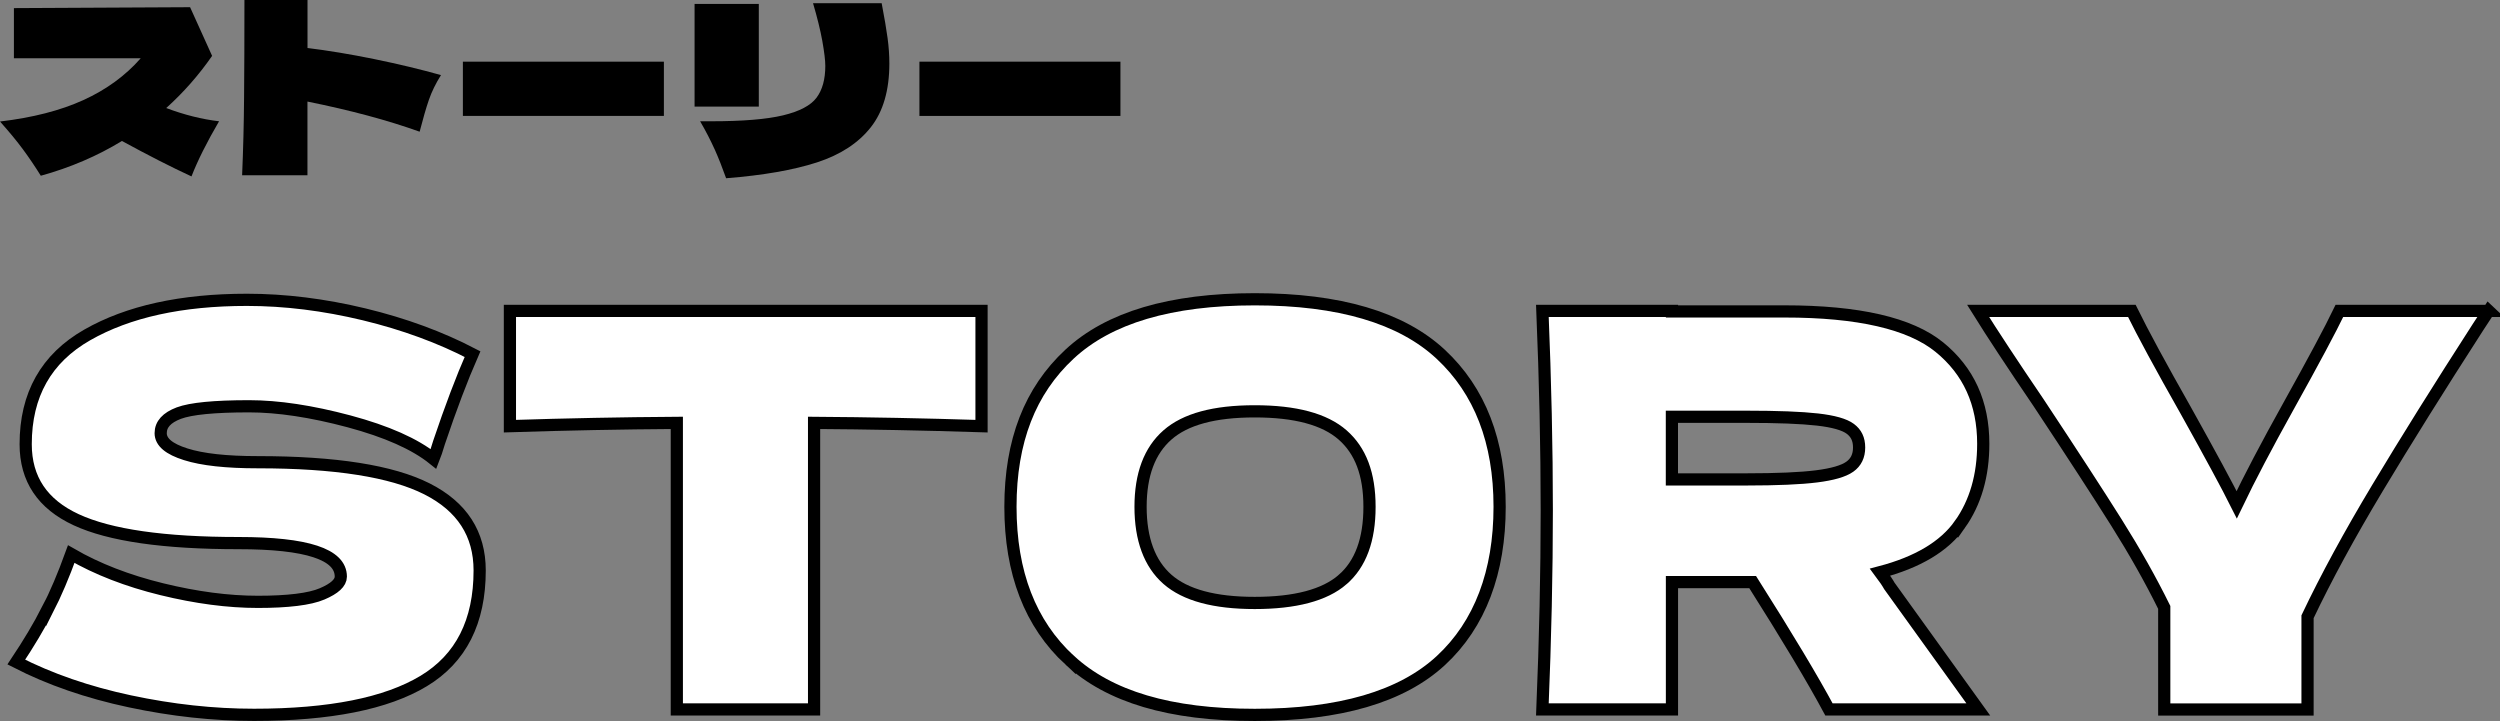 <?xml version="1.0" encoding="UTF-8"?><svg xmlns="http://www.w3.org/2000/svg" viewBox="0 0 409.82 118.2"><rect x="0" y="0" width="409.82" height="118.2" fill="#808080" stroke="none"/><defs><style>.d{fill:#fff;stroke:#000;stroke-miterlimit:10;stroke-width:2px;}</style></defs><g id="a"/><g id="b"><g id="c"><g><path d="M31.39,28.92c-3.29-1.52-7.09-3.46-11.4-5.81-4.03,2.46-8.46,4.36-13.3,5.7-.96-1.54-1.94-2.99-2.93-4.33-.99-1.34-2.24-2.86-3.76-4.56,5.34-.63,9.9-1.8,13.66-3.51,3.76-1.71,6.9-4,9.41-6.86H2.28V1.33l28.88-.15,3.61,7.98c-2.2,3.17-4.71,6.02-7.52,8.55,2.94,1.11,5.83,1.84,8.66,2.17-2.03,3.47-3.53,6.49-4.52,9.04Z"/><path d="M70.31,16.36c-.46,1.33-.96,3.07-1.52,5.23-5.22-1.87-11.35-3.52-18.39-4.94v12.08h-10.71c.18-4.26,.29-8.51,.32-12.77,.04-4.26,.06-9.58,.06-15.96h10.34V7.87c3.34,.41,7,1.01,10.96,1.82,3.96,.81,7.61,1.69,10.92,2.62-.86,1.37-1.52,2.72-1.98,4.05Z"/><path d="M108.83,19h-32.95V10.11h32.95v8.89Z"/><path d="M113.86,.65h10.53V17.48h-10.53V.65Zm3.29,23.83c-.65-1.44-1.44-2.98-2.38-4.6h1.79c5.17,0,9.1-.32,11.8-.97,2.7-.65,4.53-1.61,5.49-2.89,.96-1.28,1.44-3.02,1.44-5.22,0-.91-.17-2.27-.49-4.09-.33-1.81-.84-3.87-1.52-6.18h11.25c.46,2.41,.78,4.31,.97,5.72,.19,1.41,.29,2.79,.29,4.16,0,4.38-1.01,7.87-3.04,10.45-2.03,2.58-4.96,4.5-8.82,5.76-3.85,1.25-8.82,2.12-14.9,2.6-.61-1.72-1.24-3.31-1.88-4.75Z"/><path d="M183.67,19h-32.95V10.11h32.95v8.89Z"/></g><g><path class="d" d="M7.77,100.01c1.35-2.64,2.65-5.7,3.91-9.18,4.26,2.46,9.21,4.38,14.85,5.76,5.64,1.38,10.89,2.07,15.75,2.07s8.49-.43,10.53-1.31c2.04-.87,3.06-1.81,3.06-2.83,0-3.66-5.58-5.49-16.74-5.49-12.24,0-21.12-1.27-26.64-3.83-5.52-2.55-8.28-6.67-8.28-12.38,0-8.1,3.36-14.07,10.08-17.91,6.72-3.84,15.45-5.76,26.19-5.76,6.24,0,12.64,.8,19.21,2.38,6.57,1.59,12.49,3.77,17.77,6.52-1.74,3.96-3.57,8.79-5.49,14.49-.36,1.2-.66,2.1-.9,2.7-3.06-2.46-7.68-4.51-13.86-6.17-6.18-1.65-11.64-2.47-16.38-2.47-5.7,0-9.54,.38-11.52,1.12-1.98,.75-2.97,1.84-2.97,3.29s1.36,2.6,4.1,3.46c2.73,.87,6.67,1.3,11.83,1.3,12.72,0,21.96,1.46,27.72,4.37,5.76,2.91,8.64,7.37,8.64,13.37,0,8.4-3.06,14.44-9.18,18.13-6.12,3.69-15.39,5.54-27.81,5.54-6.66,0-13.44-.74-20.34-2.21-6.9-1.47-13.11-3.61-18.63-6.44,2.04-3.06,3.74-5.91,5.09-8.55Z"/><path class="d" d="M160.9,69.86c-9.42-.3-18.57-.48-27.45-.54v46.98h-22.5v-46.98c-8.94,.06-18.06,.24-27.36,.54v-18.9h77.31v18.9Z"/><path class="d" d="M175.36,108.24c-6.48-5.97-9.72-14.36-9.72-25.16s3.22-19.02,9.68-25.02c6.45-6,16.57-9,30.38-9s24.01,3,30.46,9c6.45,6,9.67,14.34,9.67,25.02s-3.21,19.26-9.63,25.2c-6.42,5.94-16.59,8.91-30.51,8.91s-23.85-2.98-30.33-8.96Zm44.73-13.23c2.94-2.55,4.41-6.52,4.41-11.92s-1.47-9.21-4.41-11.79c-2.94-2.58-7.74-3.87-14.4-3.87s-11.37,1.29-14.31,3.87c-2.94,2.58-4.41,6.51-4.41,11.79s1.47,9.3,4.41,11.88c2.94,2.58,7.71,3.87,14.31,3.87s11.46-1.27,14.4-3.83Z"/><path class="d" d="M321.28,85.97c-2.55,3.6-6.92,6.21-13.09,7.83,.72,.96,1.23,1.71,1.53,2.25l14.58,20.25h-24.48c-2.64-4.92-6.81-11.88-12.51-20.88h-13.23v20.88h-21.24c.48-11.64,.72-22.53,.72-32.67s-.24-21.03-.72-32.67h21.24v.09h18.45c12.12,0,20.58,1.95,25.38,5.85,4.8,3.9,7.2,9.18,7.2,15.84,0,5.22-1.28,9.63-3.83,13.23Zm-47.21-17.64v10.26h12.15c5.1,0,8.96-.17,11.56-.5,2.61-.33,4.42-.85,5.45-1.58,1.02-.72,1.53-1.77,1.53-3.15s-.48-2.34-1.44-3.06c-.96-.72-2.76-1.23-5.4-1.53-2.64-.3-6.54-.45-11.7-.45h-12.15Z"/><path class="d" d="M407.96,50.96l-1.71,2.61c-6.42,9.96-11.92,18.77-16.51,26.42-4.59,7.65-8.42,14.69-11.47,21.11v15.21h-23.49v-16.74c-2.22-4.5-4.83-9.13-7.83-13.9-3-4.77-7.26-11.33-12.78-19.67-4.32-6.36-7.62-11.37-9.9-15.03h25.2c1.8,3.66,4.74,9.09,8.82,16.29,4.08,7.32,6.87,12.48,8.37,15.48,2.1-4.38,4.92-9.75,8.46-16.11,4.14-7.44,6.93-12.66,8.37-15.66h24.48Z"/></g></g></g></svg>